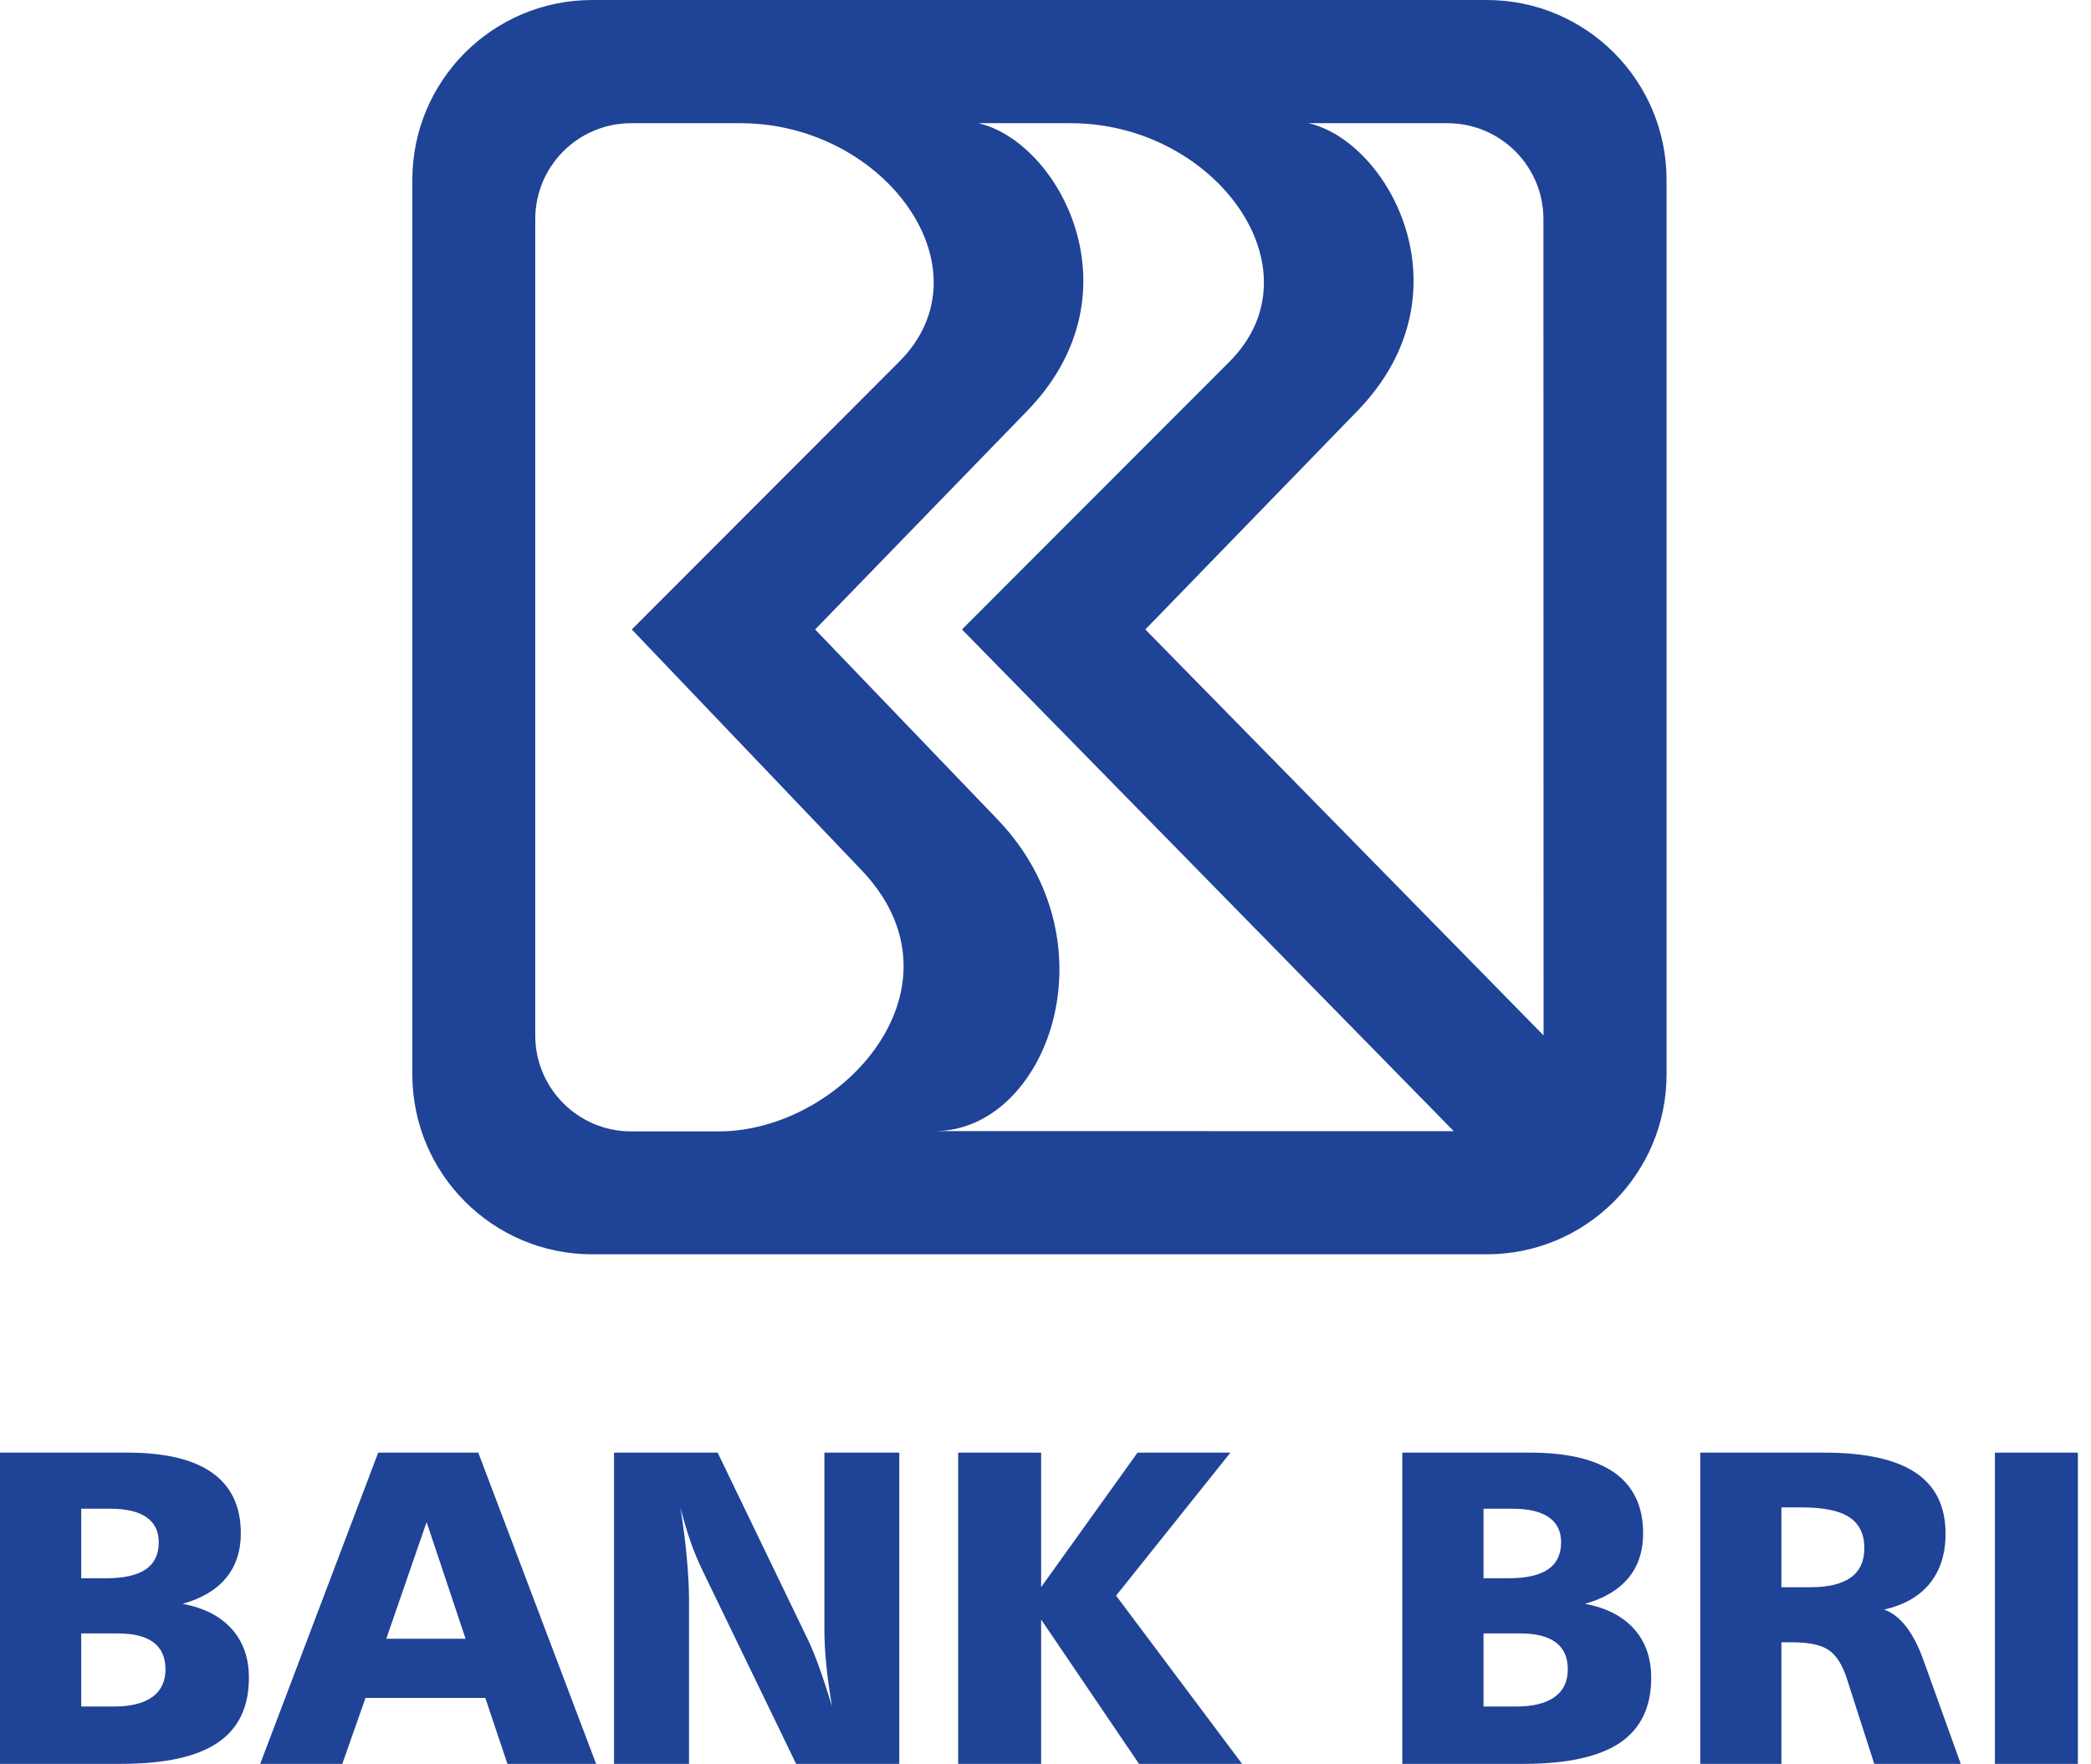 <svg width="147" height="124" viewBox="0 0 147 124" fill="none" xmlns="http://www.w3.org/2000/svg">
<path fill-rule="evenodd" clip-rule="evenodd" d="M28.988 12.646C28.988 5.662 34.651 0 41.634 0H104.52C111.503 0 117.161 5.662 117.161 12.646V75.531C117.161 82.515 111.503 88.178 104.52 88.178H41.634C34.651 88.178 28.988 82.515 28.988 75.531V12.646ZM44.37 79.537C40.648 79.537 37.629 76.517 37.629 72.791V15.403C37.629 11.681 40.648 8.661 44.37 8.661H52.061C62.199 8.661 69.704 18.928 63.221 25.422L44.417 44.251L60.557 61.161C68.382 69.358 59.215 79.537 50.533 79.537H44.37ZM68.78 8.661H75.278C85.411 8.661 92.916 18.928 86.438 25.422L67.629 44.251L102.202 79.522L65.719 79.516C73.555 79.516 78.505 66.328 70.117 57.594L57.305 44.251L72.218 28.88C80.249 20.6 74.422 9.947 68.78 8.661ZM108.515 72.791L80.518 44.251L95.435 28.88C103.467 20.6 97.634 9.947 91.992 8.661H101.758C105.485 8.661 108.505 11.681 108.505 15.403L108.515 72.791ZM5.709 114.828V119.969H8.001C9.193 119.969 10.096 119.742 10.711 119.298C11.325 118.854 11.634 118.203 11.634 117.352C11.634 116.51 11.351 115.881 10.788 115.457C10.225 115.039 9.384 114.828 8.264 114.828H5.709ZM5.709 106.063V110.951H7.479C8.713 110.951 9.632 110.74 10.246 110.327C10.855 109.909 11.16 109.274 11.16 108.422C11.16 107.648 10.876 107.064 10.298 106.662C9.725 106.264 8.873 106.063 7.758 106.063H5.709ZM0 102.119H8.956C11.604 102.119 13.596 102.594 14.928 103.544C16.265 104.499 16.93 105.913 16.93 107.792C16.93 109.052 16.579 110.105 15.883 110.941C15.186 111.777 14.169 112.381 12.832 112.747C14.334 113.026 15.485 113.615 16.29 114.513C17.096 115.411 17.498 116.557 17.498 117.95C17.498 120.005 16.765 121.528 15.294 122.519C13.828 123.504 11.567 124 8.512 124H0L0 102.119ZM29.99 107.002L27.156 115.204H32.73L29.99 107.002ZM26.588 102.119H33.623L41.908 124H35.673L34.119 119.365H25.695L24.064 124H18.293L26.588 102.119ZM43.167 102.119H50.451L56.784 115.241C57.001 115.679 57.254 116.294 57.543 117.078C57.827 117.863 58.147 118.828 58.493 119.969C58.312 118.89 58.173 117.899 58.085 116.996C57.997 116.092 57.956 115.266 57.956 114.518V102.119H63.221V124H55.968L49.387 110.404C49.083 109.779 48.799 109.098 48.541 108.365C48.288 107.632 48.05 106.832 47.834 105.97C48.04 107.276 48.19 108.474 48.288 109.568C48.386 110.657 48.438 111.622 48.438 112.453V124H43.167V102.119ZM67.36 102.119H73.193V111.576L79.971 102.119H86.5L78.463 112.174L87.321 124H80.074L73.193 113.852V124H67.36V102.119ZM104.293 114.828V119.969H106.59C107.777 119.969 108.68 119.742 109.294 119.298C109.914 118.854 110.218 118.203 110.218 117.352C110.218 116.51 109.939 115.881 109.372 115.457C108.809 115.039 107.968 114.828 106.848 114.828H104.293ZM104.293 106.063V110.951H106.063C107.297 110.951 108.221 110.74 108.83 110.327C109.439 109.909 109.748 109.274 109.748 108.422C109.748 107.648 109.459 107.064 108.881 106.662C108.308 106.264 107.462 106.063 106.342 106.063H104.293ZM98.584 102.119H107.544C110.192 102.119 112.18 102.594 113.517 103.544C114.848 104.499 115.514 105.913 115.514 107.792C115.514 109.052 115.168 110.105 114.471 110.941C113.769 111.777 112.753 112.381 111.421 112.747C112.918 113.026 114.069 113.615 114.874 114.513C115.679 115.411 116.082 116.557 116.082 117.95C116.082 120.005 115.349 121.528 113.883 122.519C112.417 123.504 110.151 124 107.095 124H98.584V102.119ZM125.234 105.97V111.581H127.283C128.542 111.581 129.492 111.349 130.122 110.894C130.752 110.435 131.066 109.748 131.066 108.835C131.066 107.849 130.715 107.126 130.013 106.662C129.311 106.197 128.202 105.97 126.679 105.97H125.234ZM119.53 102.119H128.222C131.118 102.119 133.265 102.589 134.669 103.529C136.073 104.468 136.775 105.898 136.775 107.818C136.775 109.237 136.404 110.404 135.665 111.318C134.922 112.231 133.854 112.84 132.455 113.15C133.606 113.568 134.53 114.766 135.232 116.737L137.844 124H131.763L129.838 118.012C129.528 117.047 129.11 116.381 128.573 116.01C128.042 115.643 127.211 115.457 126.08 115.457H125.234V124H119.53V102.119ZM140.244 102.119H146.077V124H140.244V102.119Z" fill="#1F4396"/>
</svg>

